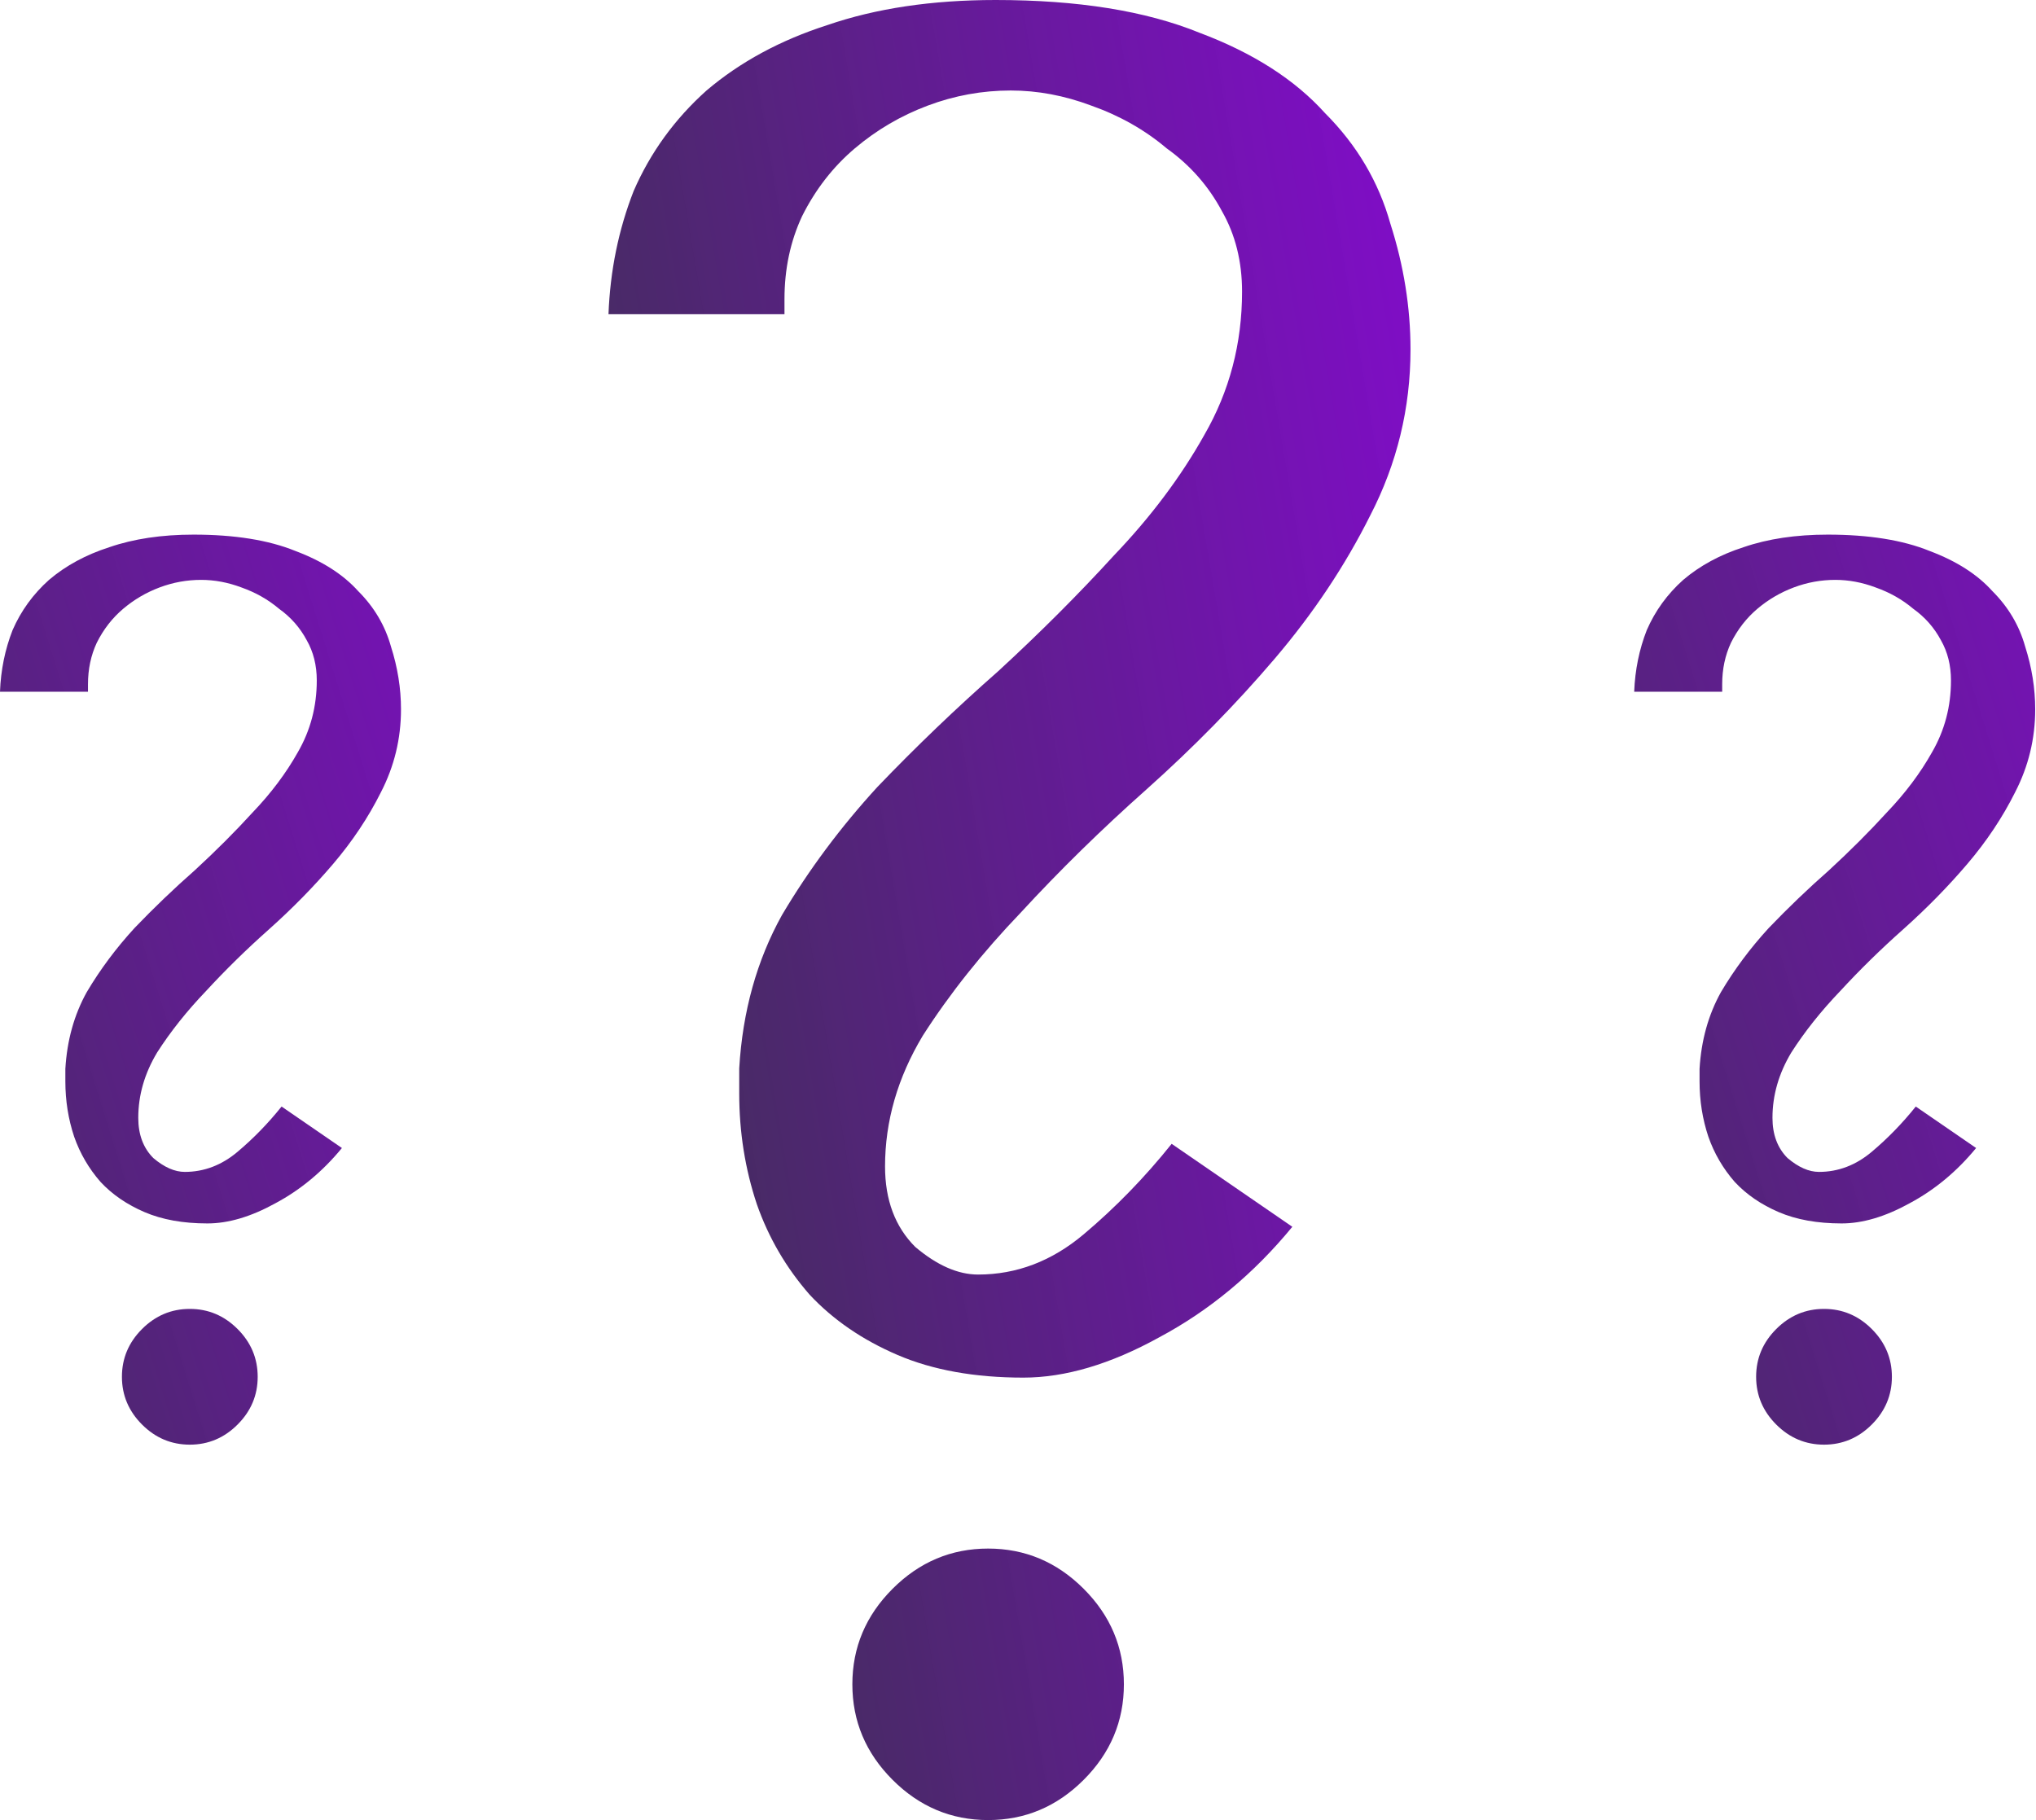 <?xml version="1.0" encoding="UTF-8"?> <svg xmlns="http://www.w3.org/2000/svg" width="972" height="869" viewBox="0 0 972 869" fill="none"> <path d="M559.358 546.126C546.555 562.129 532.552 576.533 517.348 589.335C502.145 602.138 485.341 608.54 466.937 608.54C457.335 608.54 447.332 604.139 436.93 595.337C427.328 585.735 422.527 572.932 422.527 556.928C422.527 535.323 428.528 514.518 440.531 494.514C453.334 474.509 468.937 454.905 487.341 435.7C505.746 415.696 525.75 396.091 547.355 376.887C569.76 356.882 590.165 336.077 608.569 314.472C626.973 292.868 642.177 270.062 654.18 246.057C666.983 221.251 673.384 194.845 673.384 166.839C673.384 146.834 670.183 126.829 663.782 106.825C658.181 86.82 647.778 69.216 632.575 54.013C618.171 38.009 598.167 25.206 572.561 15.604C546.955 5.202 514.548 0 475.339 0C444.932 0 418.126 4.001 394.92 12.003C372.515 19.205 353.311 29.607 337.307 43.21C322.104 56.813 310.501 72.817 302.499 91.221C295.297 109.625 291.296 129.23 290.496 150.035H374.516V142.833C374.516 128.43 377.316 115.227 382.917 103.224C389.319 90.421 397.721 79.619 408.123 70.817C418.526 62.015 430.128 55.213 442.931 50.412C455.734 45.611 468.937 43.21 482.54 43.21C495.343 43.21 508.146 45.611 520.949 50.412C534.552 55.213 546.555 62.015 556.957 70.817C568.16 78.818 576.962 88.821 583.363 100.823C589.765 112.026 592.966 124.829 592.966 139.232C592.966 164.038 586.964 186.843 574.962 207.648C563.759 227.653 549.356 246.857 531.752 265.261C514.948 283.665 496.544 302.07 476.539 320.474C456.534 338.078 437.33 356.482 418.926 375.686C401.322 394.891 386.118 415.296 373.315 436.901C361.313 458.505 354.511 482.911 352.911 510.117V522.12C352.911 540.524 355.711 558.128 361.313 574.932C366.914 590.936 375.316 605.339 386.518 618.142C397.721 630.145 411.724 639.747 428.528 646.949C445.332 654.15 465.336 657.751 488.542 657.751C508.546 657.751 530.151 651.35 553.357 638.547C577.362 625.744 598.567 608.14 616.971 585.735L559.358 546.126ZM406.923 804.185C406.923 821.789 413.324 836.992 426.127 849.795C438.93 862.598 454.134 869 471.738 869C489.342 869 504.545 862.598 517.348 849.795C530.151 836.992 536.553 821.789 536.553 804.185C536.553 786.581 530.151 771.377 517.348 758.574C504.545 745.771 489.342 739.37 471.738 739.37C454.134 739.37 438.93 745.771 426.127 758.574C413.324 771.377 406.923 786.581 406.923 804.185Z" fill="url(#paint0_linear_1311_196)"></path> <path d="M134.427 528.322C128.025 536.323 121.024 543.525 113.422 549.926C105.82 556.328 97.418 559.529 88.216 559.529C83.415 559.529 78.414 557.328 73.213 552.927C68.412 548.126 66.011 541.725 66.011 533.723C66.011 522.92 69.012 512.518 75.013 502.516C81.415 492.513 89.217 482.711 98.419 473.109C107.621 463.107 117.623 453.304 128.426 443.702C139.628 433.7 149.83 423.297 159.033 412.495C168.235 401.692 175.836 390.29 181.838 378.287C188.239 365.884 191.44 352.681 191.44 338.678C191.44 328.676 189.84 318.673 186.639 308.671C183.838 298.669 178.637 289.867 171.035 282.265C163.834 274.263 153.831 267.862 141.028 263.061C128.225 257.859 112.022 255.259 92.417 255.259C77.214 255.259 63.811 257.259 52.208 261.26C41.005 264.861 31.403 270.062 23.401 276.864C15.8 283.665 9.998 291.667 5.997 300.869C2.397 310.071 0.396 319.874 -0.004 330.276H42.006V326.675C42.006 319.474 43.406 312.872 46.207 306.871C49.407 300.469 53.608 295.068 58.81 290.667C64.011 286.266 69.812 282.865 76.214 280.465C82.615 278.064 89.217 276.864 96.018 276.864C102.42 276.864 108.821 278.064 115.223 280.465C122.024 282.865 128.025 286.266 133.227 290.667C138.828 294.668 143.229 299.669 146.43 305.67C149.63 311.272 151.231 317.673 151.231 324.875C151.231 337.278 148.23 348.68 142.229 359.083C136.627 369.085 129.426 378.687 120.624 387.889C112.222 397.091 103.02 406.294 93.017 415.496C83.015 424.298 73.413 433.5 64.211 443.102C55.409 452.704 47.807 462.906 41.406 473.709C35.404 484.511 32.003 496.714 31.203 510.317V516.319C31.203 525.521 32.604 534.323 35.404 542.725C38.205 550.727 42.406 557.928 48.007 564.33C53.608 570.331 60.61 575.132 69.012 578.733C77.414 582.334 87.416 584.134 99.019 584.134C109.021 584.134 119.824 580.934 131.426 574.532C143.429 568.131 154.031 559.329 163.234 548.126L134.427 528.322ZM58.209 657.351C58.209 666.153 61.41 673.755 67.812 680.156C74.213 686.558 81.815 689.759 90.617 689.759C99.419 689.759 107.021 686.558 113.422 680.156C119.824 673.755 123.024 666.153 123.024 657.351C123.024 648.549 119.824 640.947 113.422 634.546C107.021 628.144 99.419 624.944 90.617 624.944C81.815 624.944 74.213 628.144 67.812 634.546C61.41 640.947 58.209 648.549 58.209 657.351Z" fill="url(#paint1_linear_1311_196)"></path> <path d="M914.606 528.322C908.204 536.323 901.203 543.525 893.601 549.926C885.999 556.328 877.597 559.529 868.395 559.529C863.594 559.529 858.593 557.328 853.392 552.927C848.591 548.126 846.19 541.725 846.19 533.723C846.19 522.92 849.191 512.518 855.192 502.516C861.594 492.513 869.395 482.711 878.598 473.109C887.8 463.107 897.802 453.304 908.604 443.702C919.807 433.7 930.009 423.297 939.211 412.495C948.414 401.692 956.015 390.29 962.017 378.287C968.418 365.884 971.619 352.681 971.619 338.678C971.619 328.676 970.018 318.673 966.818 308.671C964.017 298.669 958.816 289.867 951.214 282.265C944.013 274.263 934.01 267.862 921.207 263.061C908.404 257.859 892.201 255.259 872.596 255.259C857.393 255.259 843.99 257.259 832.387 261.26C821.184 264.861 811.582 270.062 803.58 276.864C795.979 283.665 790.177 291.667 786.176 300.869C782.576 310.071 780.575 319.874 780.175 330.276H822.185V326.675C822.185 319.474 823.585 312.872 826.386 306.871C829.586 300.469 833.787 295.068 838.988 290.667C844.19 286.266 849.991 282.865 856.392 280.465C862.794 278.064 869.395 276.864 876.197 276.864C882.598 276.864 889 278.064 895.401 280.465C902.203 282.865 908.204 286.266 913.406 290.667C919.007 294.668 923.408 299.669 926.609 305.67C929.809 311.272 931.41 317.673 931.41 324.875C931.41 337.278 928.409 348.68 922.408 359.083C916.806 369.085 909.605 378.687 900.803 387.889C892.401 397.091 883.199 406.294 873.196 415.496C863.194 424.298 853.592 433.5 844.39 443.102C835.588 452.704 827.986 462.906 821.584 473.709C815.583 484.511 812.182 496.714 811.382 510.317V516.319C811.382 525.521 812.782 534.323 815.583 542.725C818.384 550.727 822.585 557.928 828.186 564.33C833.787 570.331 840.789 575.132 849.191 578.733C857.593 582.334 867.595 584.134 879.198 584.134C889.2 584.134 900.002 580.934 911.605 574.532C923.608 568.131 934.21 559.329 943.412 548.126L914.606 528.322ZM838.388 657.351C838.388 666.153 841.589 673.755 847.991 680.156C854.392 686.558 861.994 689.759 870.796 689.759C879.598 689.759 887.199 686.558 893.601 680.156C900.002 673.755 903.203 666.153 903.203 657.351C903.203 648.549 900.002 640.947 893.601 634.546C887.199 628.144 879.598 624.944 870.796 624.944C861.994 624.944 854.392 628.144 847.991 634.546C841.589 640.947 838.388 648.549 838.388 657.351Z" fill="url(#paint2_linear_1311_196)"></path> <defs> <linearGradient id="paint0_linear_1311_196" x1="311.228" y1="394.851" x2="750.021" y2="320.413" gradientUnits="userSpaceOnUse"> <stop stop-color="#462B62"></stop> <stop offset="1" stop-color="#8000CE" stop-opacity="0.96"></stop> </linearGradient> <linearGradient id="paint1_linear_1311_196" x1="-73.441" y1="488.753" x2="334.301" y2="361.176" gradientUnits="userSpaceOnUse"> <stop stop-color="#462B62"></stop> <stop offset="1" stop-color="#8000CE" stop-opacity="0.96"></stop> </linearGradient> <linearGradient id="paint2_linear_1311_196" x1="706.738" y1="488.753" x2="1114.48" y2="361.176" gradientUnits="userSpaceOnUse"> <stop stop-color="#462B62"></stop> <stop offset="1" stop-color="#8000CE" stop-opacity="0.96"></stop> </linearGradient> </defs> </svg> 